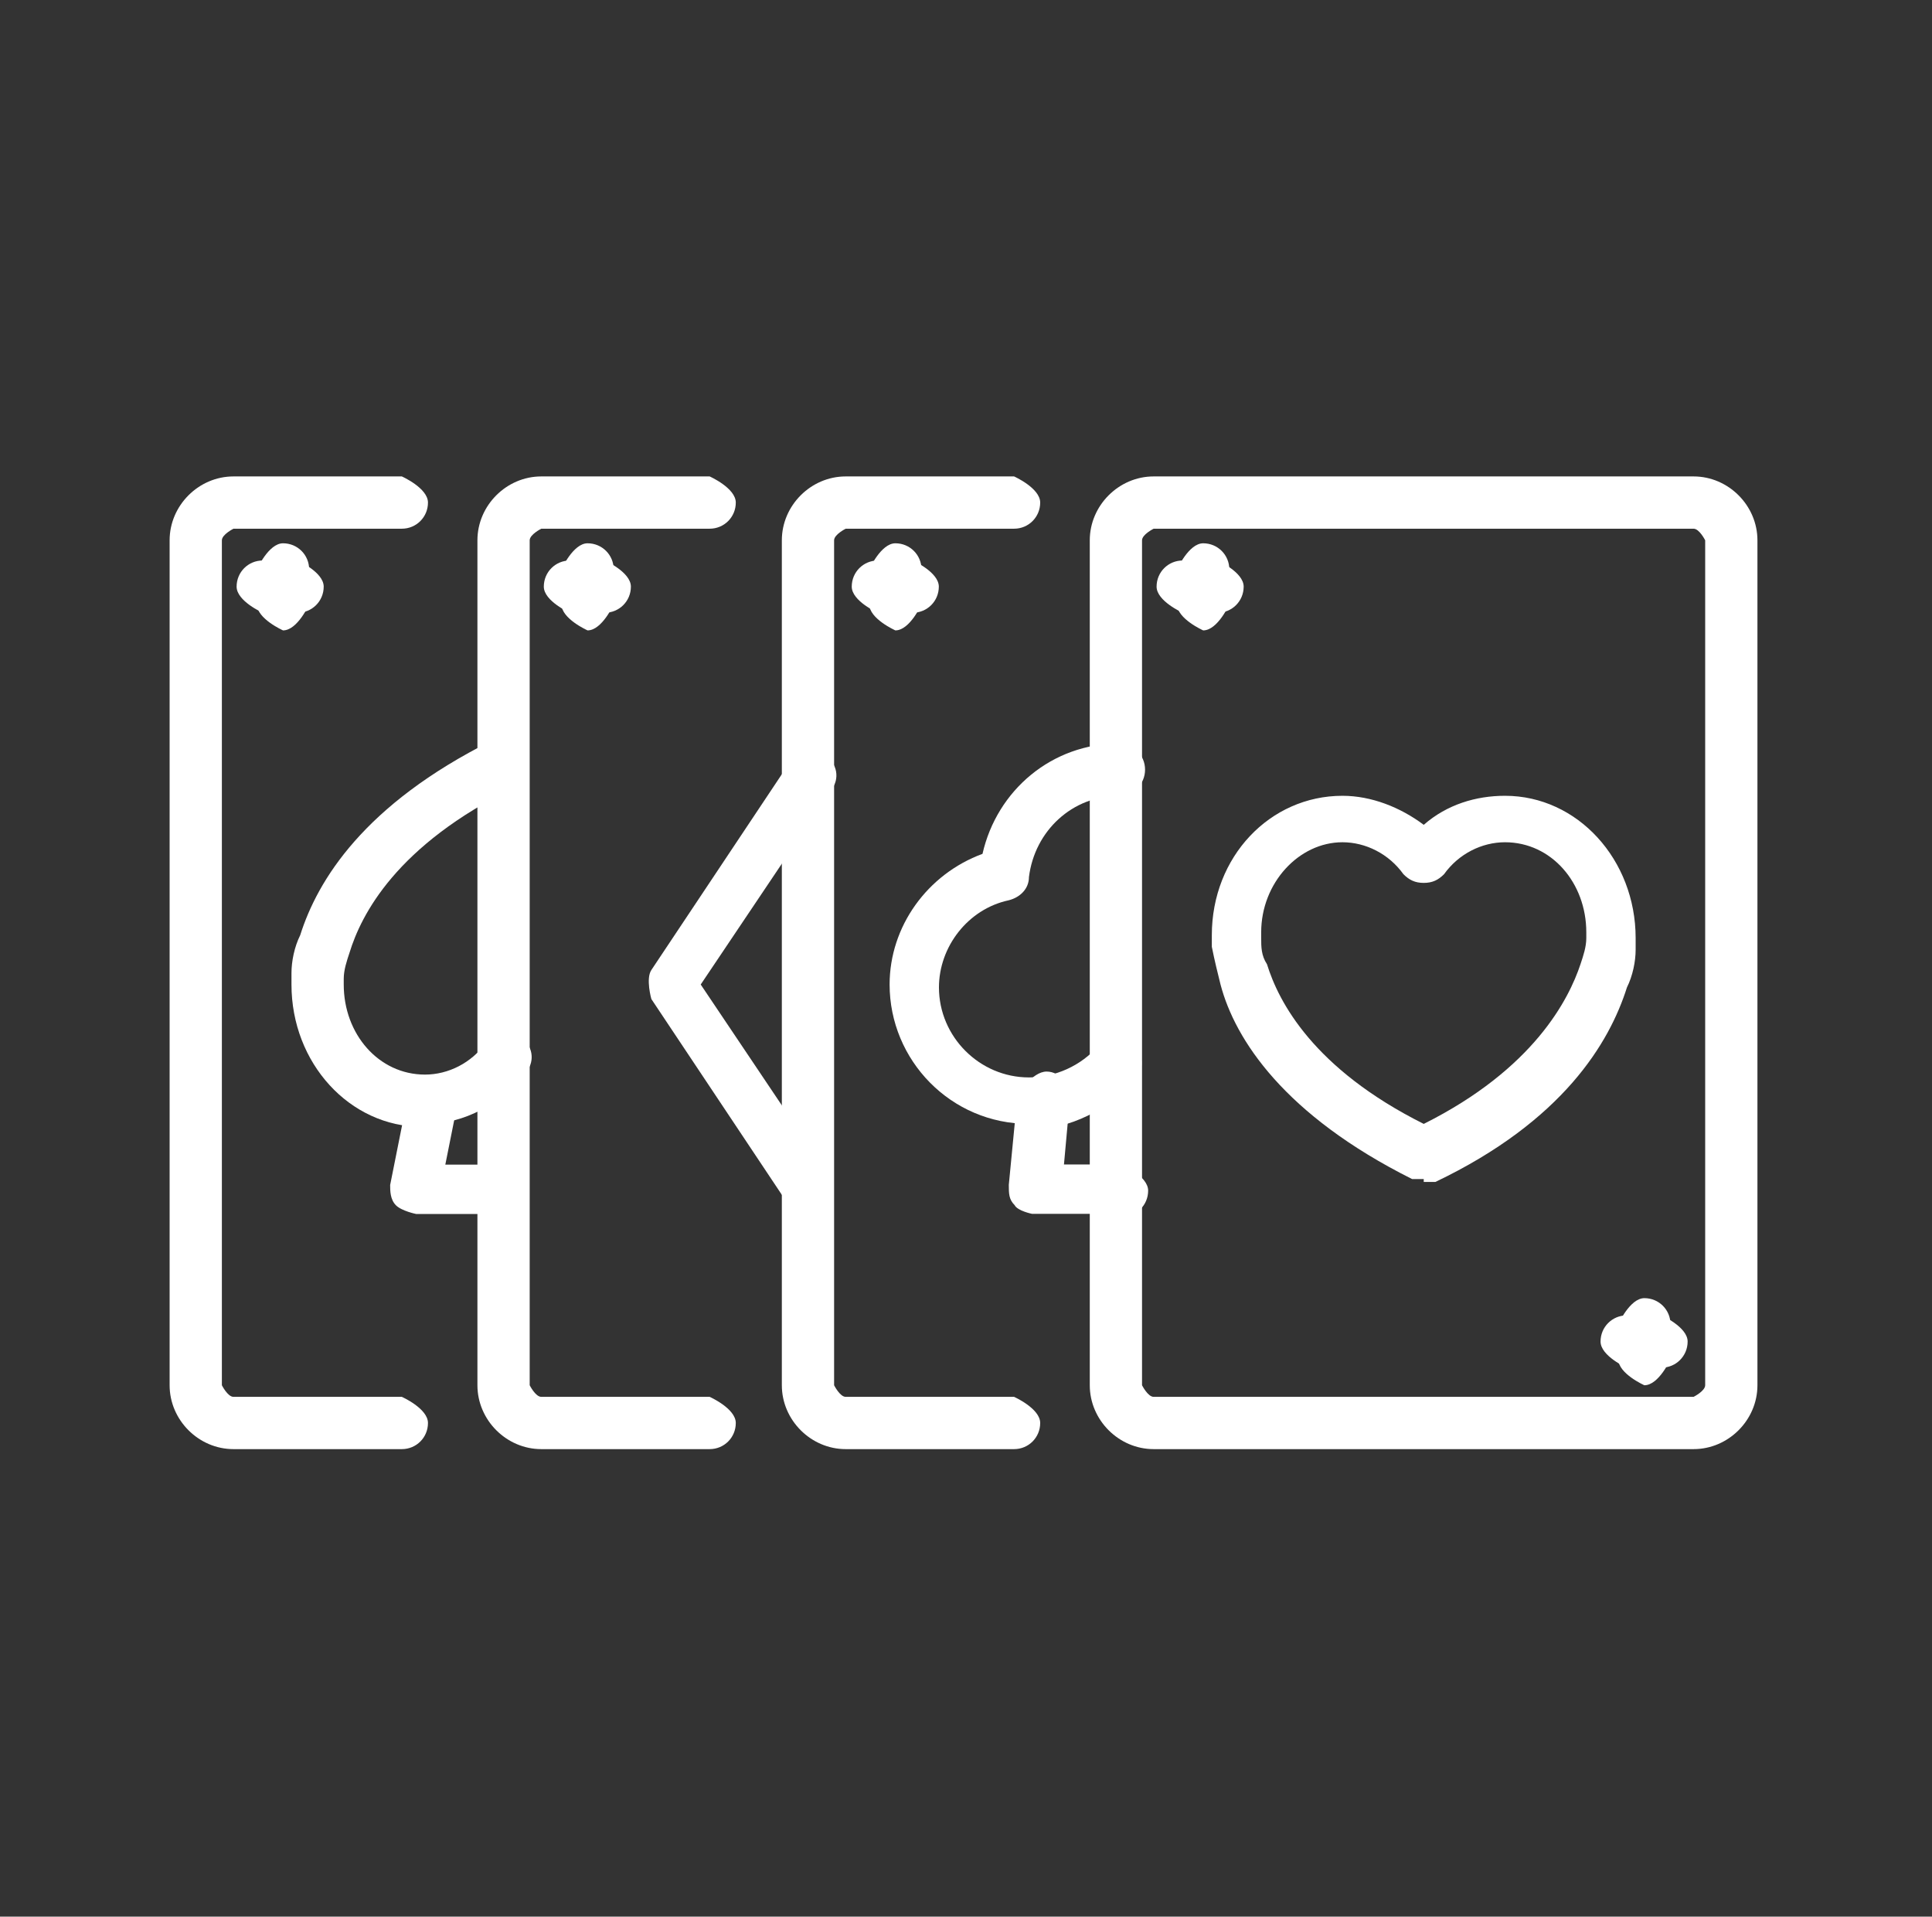 <svg width="122" height="121" viewBox="0 0 122 121" fill="none" xmlns="http://www.w3.org/2000/svg">
<rect x="0" y="0" width="122" height="121" fill="#333333" stroke="none"/>
<path d="M18.791 38.684H16.591C16.591 38.684 14.941 37.951 14.941 37.035C14.941 36.118 15.675 35.385 16.591 35.385H18.791C18.791 35.385 20.441 36.118 20.441 37.035C20.441 37.951 19.707 38.684 18.791 38.684Z" fill="white"/>
<path d="M17.872 39.798C17.872 39.798 16.223 39.065 16.223 38.148V35.949C16.223 35.949 16.956 34.299 17.872 34.299C18.789 34.299 19.522 35.032 19.522 35.949V38.148C19.522 38.148 18.789 39.798 17.872 39.798Z" fill="white"/>
<path d="M25.375 91.486H14.744C12.544 91.486 10.711 89.653 10.711 87.453V34.111C10.711 31.911 12.544 30.078 14.744 30.078H25.375C25.375 30.078 27.025 30.811 27.025 31.728C27.025 32.644 26.292 33.378 25.375 33.378H14.744C14.744 33.378 14.011 33.744 14.011 34.111V87.453C14.011 87.453 14.377 88.186 14.744 88.186H25.375C25.375 88.186 27.025 88.919 27.025 89.836C27.025 90.753 26.292 91.486 25.375 91.486Z" fill="white"/>
<path d="M26.655 71.141C22.072 71.141 18.406 67.108 18.406 62.159C18.406 62.159 18.406 61.792 18.406 61.425C18.406 60.692 18.59 59.776 18.956 59.042C20.056 55.56 22.989 50.794 31.054 46.761C31.788 46.394 32.888 46.761 33.254 47.494C33.621 48.227 33.254 49.327 32.521 49.694C25.005 53.36 22.806 57.759 22.072 60.142C21.889 60.692 21.706 61.242 21.706 61.792C21.706 61.975 21.706 62.159 21.706 62.159C21.706 65.275 23.905 67.841 26.838 67.841C28.305 67.841 29.771 67.108 30.688 65.825C31.238 65.092 32.154 64.908 32.888 65.458C33.621 66.008 33.804 66.925 33.254 67.658C31.604 69.674 29.405 70.957 26.838 70.957L26.655 71.141Z" fill="white"/>
<path d="M31.786 76.643H26.287C26.287 76.643 25.37 76.46 25.003 76.093C24.637 75.726 24.637 75.177 24.637 74.81L25.736 69.311C25.736 69.311 26.653 67.844 27.57 68.028C28.486 68.028 29.036 68.944 28.853 69.861L28.12 73.527H31.602C31.602 73.527 33.252 74.26 33.252 75.177C33.252 76.093 32.519 76.826 31.602 76.826L31.786 76.643Z" fill="white"/>
<path d="M106.944 91.486H72.849C70.649 91.486 68.816 89.653 68.816 87.453V34.111C68.816 31.911 70.649 30.078 72.849 30.078H106.944C109.144 30.078 110.977 31.911 110.977 34.111V87.453C110.977 89.653 109.144 91.486 106.944 91.486ZM72.849 33.378C72.849 33.378 72.116 33.744 72.116 34.111V87.453C72.116 87.453 72.483 88.186 72.849 88.186H106.944C106.944 88.186 107.677 87.82 107.677 87.453V34.111C107.677 34.111 107.311 33.378 106.944 33.378H72.849Z" fill="white"/>
<path d="M89.905 74.437C89.905 74.437 89.355 74.437 89.172 74.437C81.106 70.404 77.99 65.638 77.073 62.155C76.89 61.422 76.707 60.689 76.523 59.772C76.523 59.406 76.523 59.039 76.523 59.039C76.523 54.09 80.19 50.24 84.772 50.24C86.605 50.24 88.438 50.973 89.905 52.073C91.371 50.79 93.204 50.24 95.037 50.24C99.62 50.24 103.286 54.273 103.286 59.222C103.286 59.222 103.286 59.589 103.286 59.956C103.286 60.689 103.103 61.605 102.736 62.339C101.636 65.821 98.704 70.77 90.638 74.62C90.455 74.62 90.088 74.62 89.905 74.62V74.437ZM84.772 53.173C82.023 53.173 79.64 55.739 79.64 58.856C79.64 58.856 79.64 59.039 79.64 59.222C79.64 59.772 79.64 60.322 80.006 60.872C80.74 63.255 82.939 67.471 89.905 70.954C96.871 67.471 99.07 63.072 99.803 60.872C99.987 60.322 100.17 59.772 100.17 59.222C100.17 59.039 100.17 58.856 100.17 58.856C100.17 55.739 97.97 53.173 95.037 53.173C93.571 53.173 92.105 53.906 91.188 55.19C90.821 55.556 90.455 55.739 89.905 55.739C89.355 55.739 88.988 55.556 88.622 55.19C87.705 53.906 86.239 53.173 84.772 53.173Z" fill="white"/>
<path d="M76.885 38.684H74.685C74.685 38.684 73.035 37.951 73.035 37.035C73.035 36.118 73.768 35.385 74.685 35.385H76.885C76.885 35.385 78.534 36.118 78.534 37.035C78.534 37.951 77.801 38.684 76.885 38.684Z" fill="white"/>
<path d="M75.978 39.798C75.978 39.798 74.328 39.065 74.328 38.148V35.949C74.328 35.949 75.061 34.299 75.978 34.299C76.894 34.299 77.628 35.032 77.628 35.949V38.148C77.628 38.148 76.894 39.798 75.978 39.798Z" fill="white"/>
<path d="M104.92 86.343H102.72C102.72 86.343 101.07 85.609 101.07 84.693C101.07 83.776 101.804 83.043 102.72 83.043H104.92C104.92 83.043 106.569 83.776 106.569 84.693C106.569 85.609 105.836 86.343 104.92 86.343Z" fill="white"/>
<path d="M103.837 87.454C103.837 87.454 102.188 86.721 102.188 85.805V83.605C102.188 83.605 102.921 81.955 103.837 81.955C104.754 81.955 105.487 82.688 105.487 83.605V85.805C105.487 85.805 104.754 87.454 103.837 87.454Z" fill="white"/>
<path d="M57.635 38.684H55.435C55.435 38.684 53.785 37.951 53.785 37.035C53.785 36.118 54.518 35.385 55.435 35.385H57.635C57.635 35.385 59.284 36.118 59.284 37.035C59.284 37.951 58.551 38.684 57.635 38.684Z" fill="white"/>
<path d="M56.54 39.798C56.54 39.798 54.891 39.065 54.891 38.148V35.949C54.891 35.949 55.624 34.299 56.54 34.299C57.457 34.299 58.19 35.032 58.19 35.949V38.148C58.19 38.148 57.457 39.798 56.54 39.798Z" fill="white"/>
<path d="M64.036 91.486H53.404C51.204 91.486 49.371 89.653 49.371 87.453V34.111C49.371 31.911 51.204 30.078 53.404 30.078H64.036C64.036 30.078 65.685 30.811 65.685 31.728C65.685 32.644 64.952 33.378 64.036 33.378H53.404C53.404 33.378 52.671 33.744 52.671 34.111V87.453C52.671 87.453 53.037 88.186 53.404 88.186H64.036C64.036 88.186 65.685 88.919 65.685 89.836C65.685 90.753 64.952 91.486 64.036 91.486Z" fill="white"/>
<path d="M64.975 70.953C60.025 70.953 56.176 66.92 56.176 62.154C56.176 58.488 58.559 55.188 62.042 53.905C62.958 49.872 66.441 46.94 70.657 46.94C71.573 46.94 72.307 47.673 72.307 48.589C72.307 49.506 71.573 50.239 70.657 50.239C67.724 50.239 65.341 52.439 64.975 55.371C64.975 56.105 64.425 56.655 63.691 56.838C61.125 57.388 59.292 59.771 59.292 62.337C59.292 65.453 61.858 68.02 64.975 68.02C66.624 68.02 68.274 67.287 69.374 66.003C69.924 65.27 71.024 65.27 71.573 65.82C72.124 66.37 72.307 67.47 71.757 68.02C70.107 70.036 67.541 71.319 64.975 71.319V70.953Z" fill="white"/>
<path d="M70.485 76.632H65.17C65.17 76.632 64.253 76.449 64.07 76.082C63.703 75.716 63.703 75.349 63.703 74.799L64.253 69.117C64.253 69.117 65.17 67.65 66.086 67.65C67.003 67.65 67.552 68.567 67.552 69.483L67.186 73.516H70.852C70.852 73.516 72.502 74.249 72.502 75.166C72.502 76.082 71.769 76.816 70.852 76.816L70.485 76.632Z" fill="white"/>
<path d="M38.189 38.684H35.99C35.99 38.684 34.34 37.951 34.34 37.035C34.34 36.118 35.073 35.385 35.99 35.385H38.189C38.189 35.385 39.839 36.118 39.839 37.035C39.839 37.951 39.106 38.684 38.189 38.684Z" fill="white"/>
<path d="M37.103 39.798C37.103 39.798 35.453 39.065 35.453 38.148V35.949C35.453 35.949 36.186 34.299 37.103 34.299C38.019 34.299 38.753 35.032 38.753 35.949V38.148C38.753 38.148 38.019 39.798 37.103 39.798Z" fill="white"/>
<path d="M44.813 91.486H34.181C31.982 91.486 30.148 89.653 30.148 87.453V34.111C30.148 31.911 31.982 30.078 34.181 30.078H44.813C44.813 30.078 46.463 30.811 46.463 31.728C46.463 32.644 45.73 33.378 44.813 33.378H34.181C34.181 33.378 33.448 33.744 33.448 34.111V87.453C33.448 87.453 33.815 88.186 34.181 88.186H44.813C44.813 88.186 46.463 88.919 46.463 89.836C46.463 90.753 45.73 91.486 44.813 91.486Z" fill="white"/>
<path d="M51.214 77.003C51.214 77.003 50.114 76.82 49.93 76.269L41.132 63.072C41.132 63.072 40.765 61.788 41.132 61.238L49.93 48.04C49.93 48.04 51.397 47.124 52.13 47.674C52.863 48.224 53.047 49.14 52.497 49.873L44.248 62.155L52.497 74.436C52.497 74.436 52.863 76.086 52.13 76.636C51.947 76.636 51.58 76.82 51.214 76.82V77.003Z" fill="white"/>
</svg>
